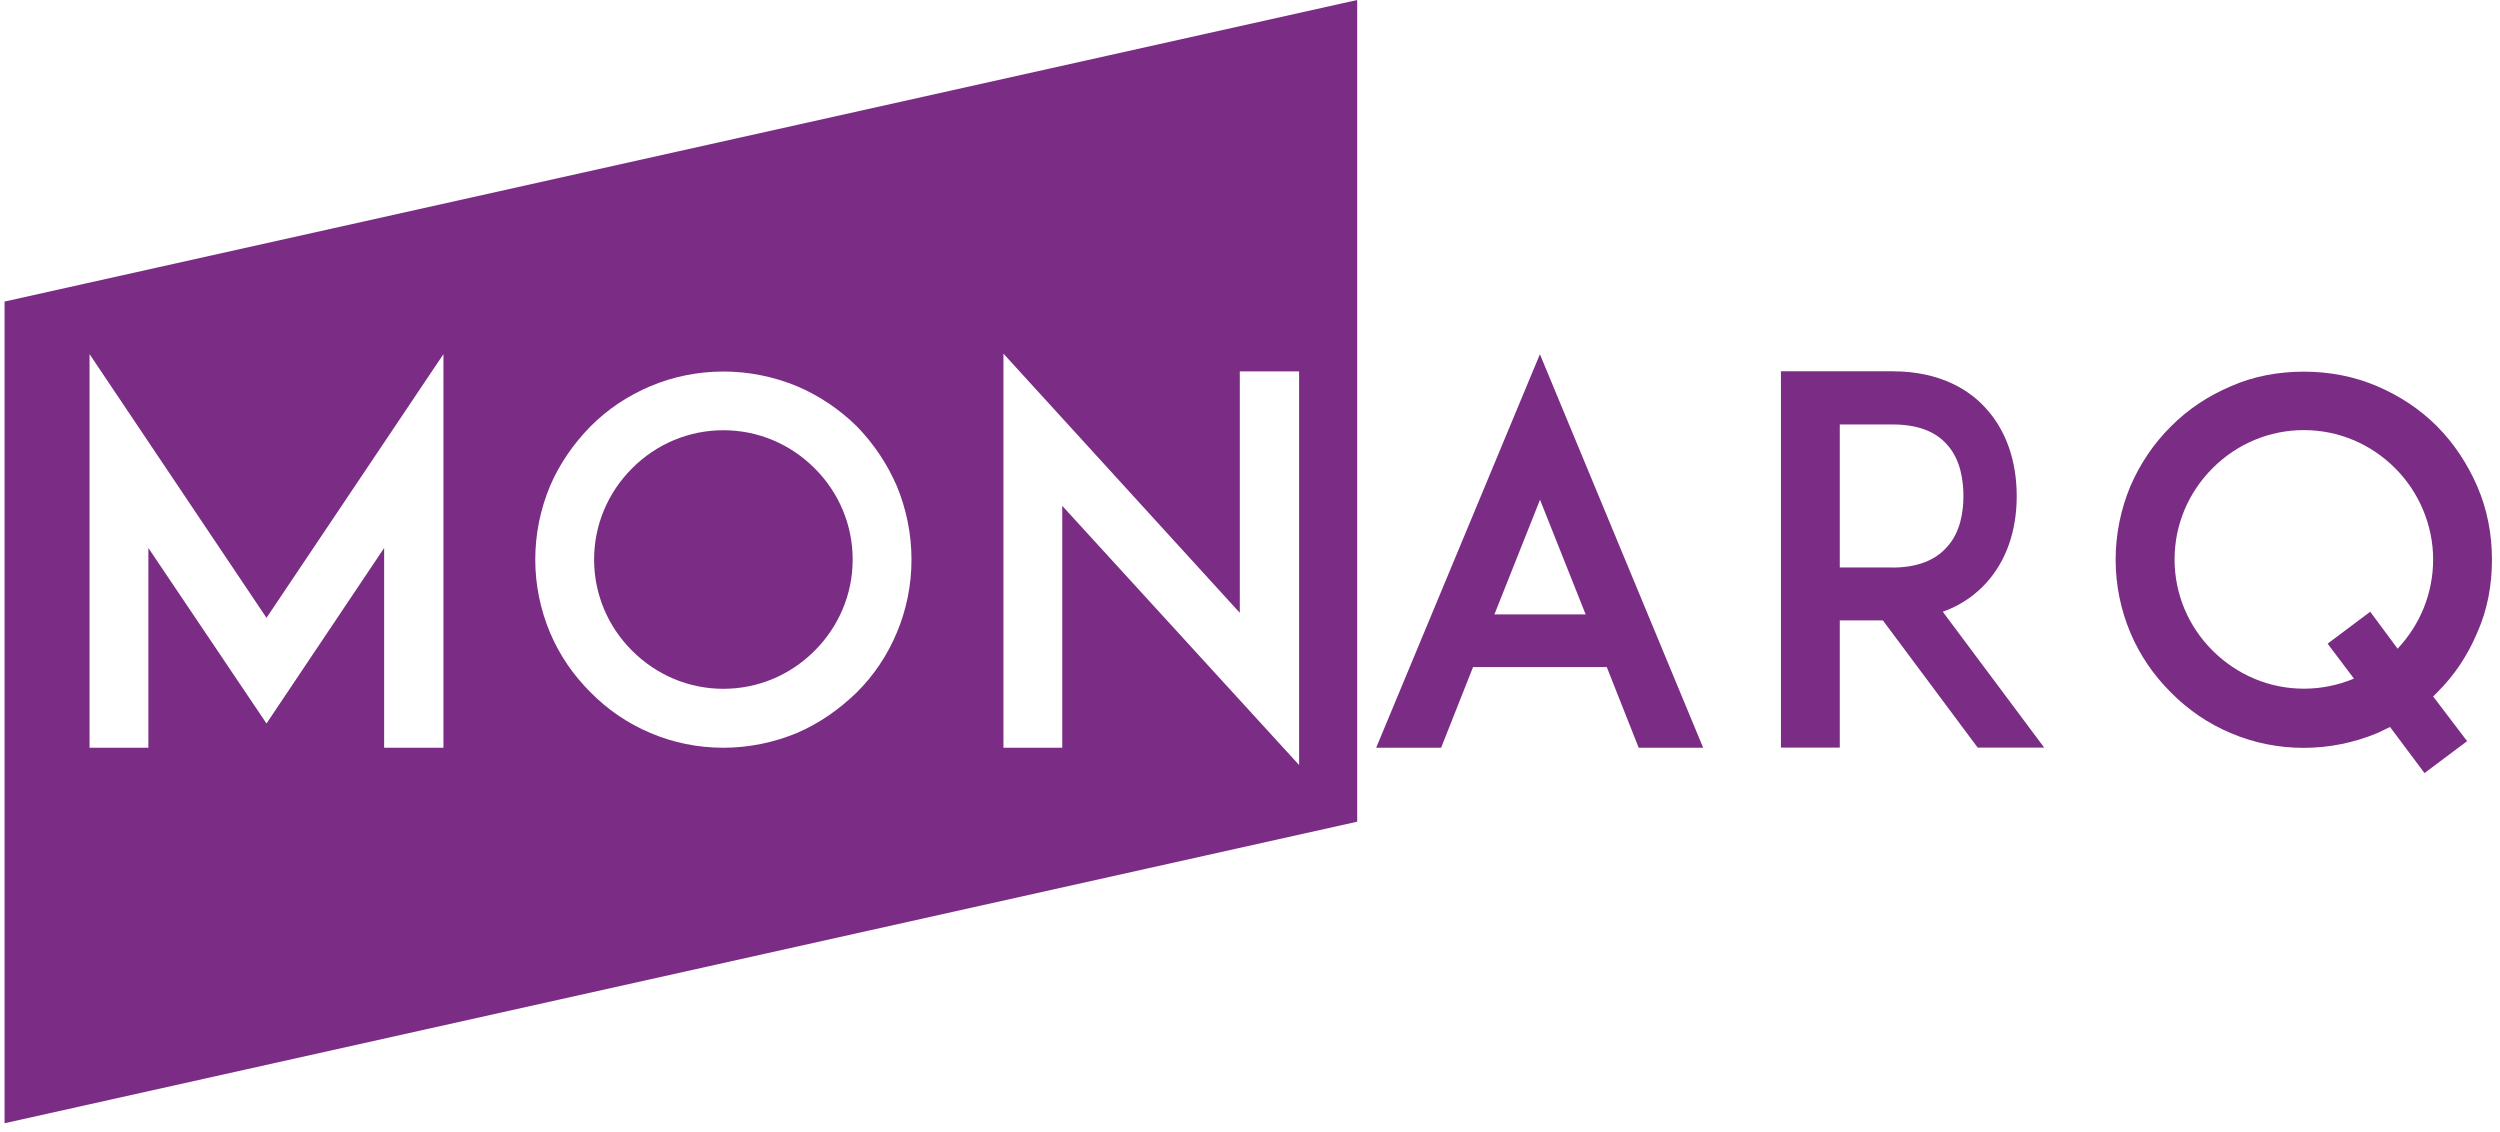 <svg width="234" height="106" viewBox="0 0 234 106" fill="none" xmlns="http://www.w3.org/2000/svg">
<path d="M0.427 28.225V105.135L127.034 76.91V0L0.427 28.225ZM41.506 69.989H35.955V51.292L24.944 67.719L13.888 51.292V69.989H8.382V33.146L24.944 57.831L41.506 33.146V69.978V69.989ZM83.944 59.214C83.045 61.348 81.809 63.202 80.191 64.809C78.528 66.427 76.674 67.708 74.596 68.607C72.416 69.506 70.09 69.989 67.708 69.989C65.326 69.989 63.012 69.517 60.877 68.607C58.742 67.708 56.888 66.427 55.281 64.809C53.663 63.191 52.382 61.348 51.483 59.214C50.585 57.079 50.101 54.753 50.101 52.382C50.101 50.011 50.573 47.685 51.483 45.494C52.382 43.404 53.663 41.551 55.281 39.899C56.899 38.281 58.742 37.056 60.877 36.146C63.012 35.247 65.337 34.775 67.708 34.775C70.079 34.775 72.405 35.247 74.596 36.146C76.686 37.045 78.54 38.281 80.191 39.899C81.809 41.562 83.034 43.416 83.944 45.494C84.843 47.674 85.315 50 85.315 52.382C85.315 54.764 84.843 57.079 83.944 59.214ZM121.596 71.607L99.427 47.348V69.989H93.922V33.101L116.045 57.36V34.764H121.596V71.596V71.607Z" fill="#7B2C85"/>
<path d="M67.709 40.27C64.484 40.27 61.439 41.551 59.169 43.832C56.888 46.112 55.608 49.146 55.608 52.371C55.608 55.596 56.888 58.641 59.169 60.91C61.45 63.191 64.484 64.472 67.709 64.472C70.933 64.472 73.978 63.191 76.248 60.91C78.529 58.629 79.81 55.596 79.81 52.371C79.81 49.146 78.529 46.101 76.248 43.832C73.967 41.551 70.933 40.27 67.709 40.27Z" fill="#7B2C85"/>
<path d="M150.405 62.438H137.877L134.888 69.989H128.809L144.135 33.157L159.416 69.989H153.382L150.394 62.438H150.405ZM148.416 57.506L144.146 46.775L139.877 57.506H148.416Z" fill="#7B2C85"/>
<path d="M191.326 69.977H185.113L176.236 58.067H172.203V69.977H166.697V34.753H177.135C181.787 34.753 184.495 36.652 185.922 38.27C187.776 40.315 188.765 43.157 188.765 46.438C188.765 49.719 187.765 52.517 185.922 54.55C185.068 55.494 183.742 56.595 181.843 57.258L191.338 69.977H191.326ZM177.135 53.123C179.416 53.123 181.124 52.461 182.214 51.225C183.54 49.798 183.776 47.809 183.776 46.427C183.776 45.045 183.54 43.011 182.214 41.584C181.124 40.348 179.416 39.73 177.135 39.73H172.203V53.112H177.135V53.123Z" fill="#7B2C85"/>
<path d="M228.124 64.809C227.978 64.955 227.888 65.045 227.742 65.191L230.922 69.371L226.933 72.36L223.708 68.045C223.326 68.236 222.899 68.427 222.517 68.618C220.337 69.517 218.011 70 215.629 70C213.247 70 210.933 69.528 208.798 68.618C206.663 67.719 204.809 66.438 203.202 64.82C201.584 63.202 200.304 61.36 199.405 59.225C198.506 57.09 198.023 54.764 198.023 52.393C198.023 50.023 198.495 47.697 199.405 45.506C200.304 43.416 201.584 41.517 203.202 39.91C204.82 38.292 206.663 37.068 208.798 36.157C210.933 35.214 213.259 34.787 215.629 34.787C218 34.787 220.326 35.214 222.517 36.157C224.607 37.056 226.506 38.292 228.113 39.91C229.719 41.528 230.955 43.427 231.865 45.506C232.809 47.685 233.247 50.011 233.247 52.393C233.247 54.775 232.82 57.09 231.865 59.225C230.966 61.36 229.731 63.214 228.113 64.82L228.124 64.809ZM220.337 63.528L217.865 60.247L221.854 57.258L224.416 60.719C226.551 58.438 227.742 55.495 227.742 52.36C227.742 49.225 226.461 46.09 224.18 43.82C221.899 41.539 218.865 40.258 215.641 40.258C212.416 40.258 209.371 41.539 207.101 43.82C204.82 46.101 203.54 49.135 203.54 52.36C203.54 55.584 204.82 58.629 207.101 60.899C209.382 63.169 212.416 64.461 215.641 64.461C217.304 64.461 218.865 64.124 220.337 63.517V63.528Z" fill="#7B2C85"/>
</svg>
